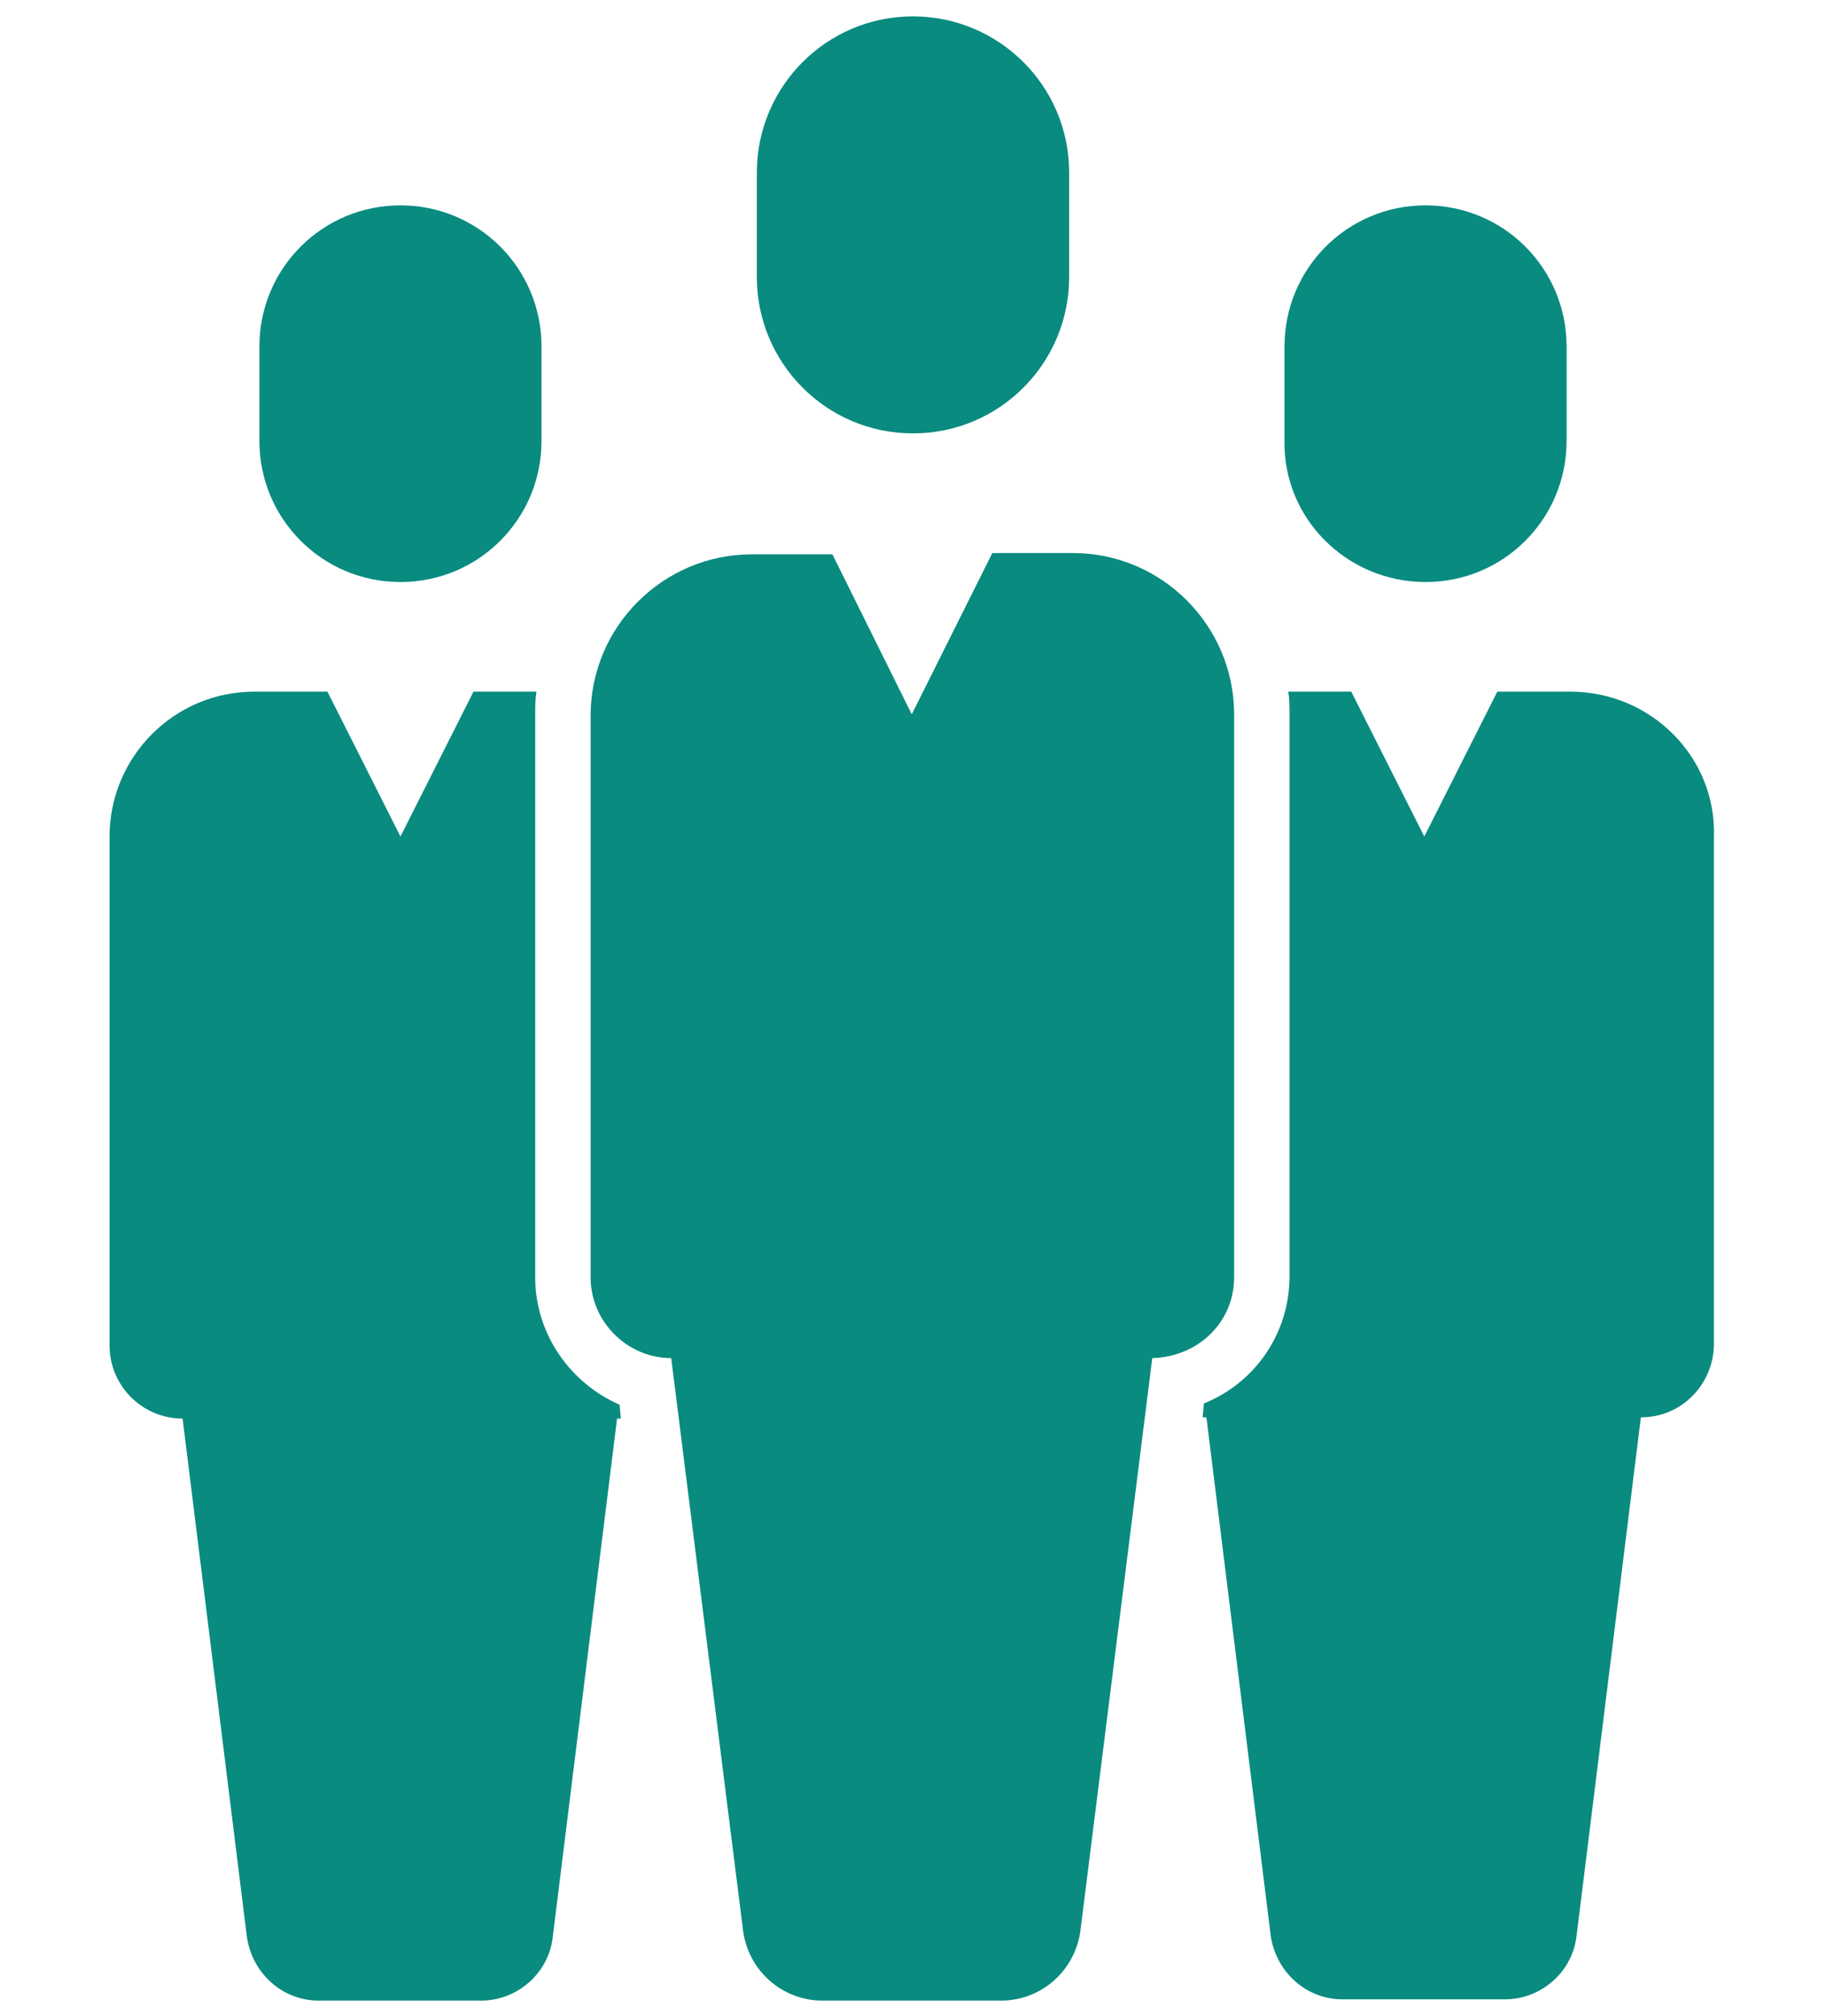 <?xml version="1.0" encoding="utf-8"?>
<!-- Generator: Adobe Illustrator 27.0.0, SVG Export Plug-In . SVG Version: 6.00 Build 0)  -->
<svg version="1.1" id="Camada_1" xmlns="http://www.w3.org/2000/svg" xmlns:xlink="http://www.w3.org/1999/xlink" x="0px" y="0px"
	 width="145px" height="160px" viewBox="0 0 145 160" style="enable-background:new 0 0 145 160;" xml:space="preserve">
<style type="text/css">
	.st0{fill:#098B80;}
</style>
<g>
	<path class="st0" d="M42.5,101.4V56.7c0-0.6,0-1.2,0.1-1.8h-5l-5.8,11.5l-5.8-11.5h-5.8c-6.4,0-11.5,5.2-11.5,11.5v40.4
		c0,3.2,2.6,5.8,5.8,5.8l5.1,41.1c0.4,2.9,2.8,5.1,5.7,5.1h12.9c2.9,0,5.4-2.2,5.7-5.1l5.1-41.1c0.1,0,0.2,0,0.3,0l-0.1-1.1
		C45.3,109.8,42.5,105.9,42.5,101.4"/>
	<path class="st0" d="M31.8,46.2c6.2,0,11.2-5,11.2-11.2v-7.5c0-6.2-5-11.2-11.2-11.2c-6.2,0-11.2,5-11.2,11.2V35
		C20.6,41.2,25.6,46.2,31.8,46.2"/>
	<path class="st0" d="M124.7,54.9h-5.8l-5.8,11.5l-5.8-11.5h-5c0.1,0.6,0.1,1.2,0.1,1.8v44.6c0,4.6-2.8,8.5-6.8,10.1l-0.1,1.1
		c0.1,0,0.2,0,0.3,0l5.1,41.1c0.4,2.9,2.8,5.1,5.7,5.1h12.9c2.9,0,5.4-2.2,5.7-5.1l5.1-41.1c1.6,0,3-0.6,4.1-1.7
		c1-1,1.7-2.5,1.7-4.1V66.4C136.3,60.1,131.1,54.9,124.7,54.9"/>
	<path class="st0" d="M113.2,46.2c6.2,0,11.2-5,11.2-11.2v-7.5c0-6.2-5-11.2-11.2-11.2c-6.2,0-11.2,5-11.2,11.2V35
		C101.9,41.2,107,46.2,113.2,46.2"/>
	<path class="st0" d="M98,101.4V56.7c0-7-5.7-12.8-12.8-12.8h-6.4l-6.4,12.8L66.1,44h-6.4c-7,0-12.8,5.7-12.8,12.8v44.6
		c0,3.5,2.9,6.4,6.4,6.4h0l5.7,45.4c0.4,3.2,3.1,5.6,6.3,5.6h14.2c3.2,0,5.9-2.4,6.3-5.6l5.7-45.4h0C95.2,107.7,98,104.9,98,101.4"
		/>
	<path class="st0" d="M72.5,34.4c6.9,0,12.4-5.6,12.4-12.4v-8.3c0-6.9-5.6-12.4-12.4-12.4c-6.9,0-12.4,5.6-12.4,12.4V22
		C60.1,28.8,65.6,34.4,72.5,34.4"/>
</g>
</svg>
